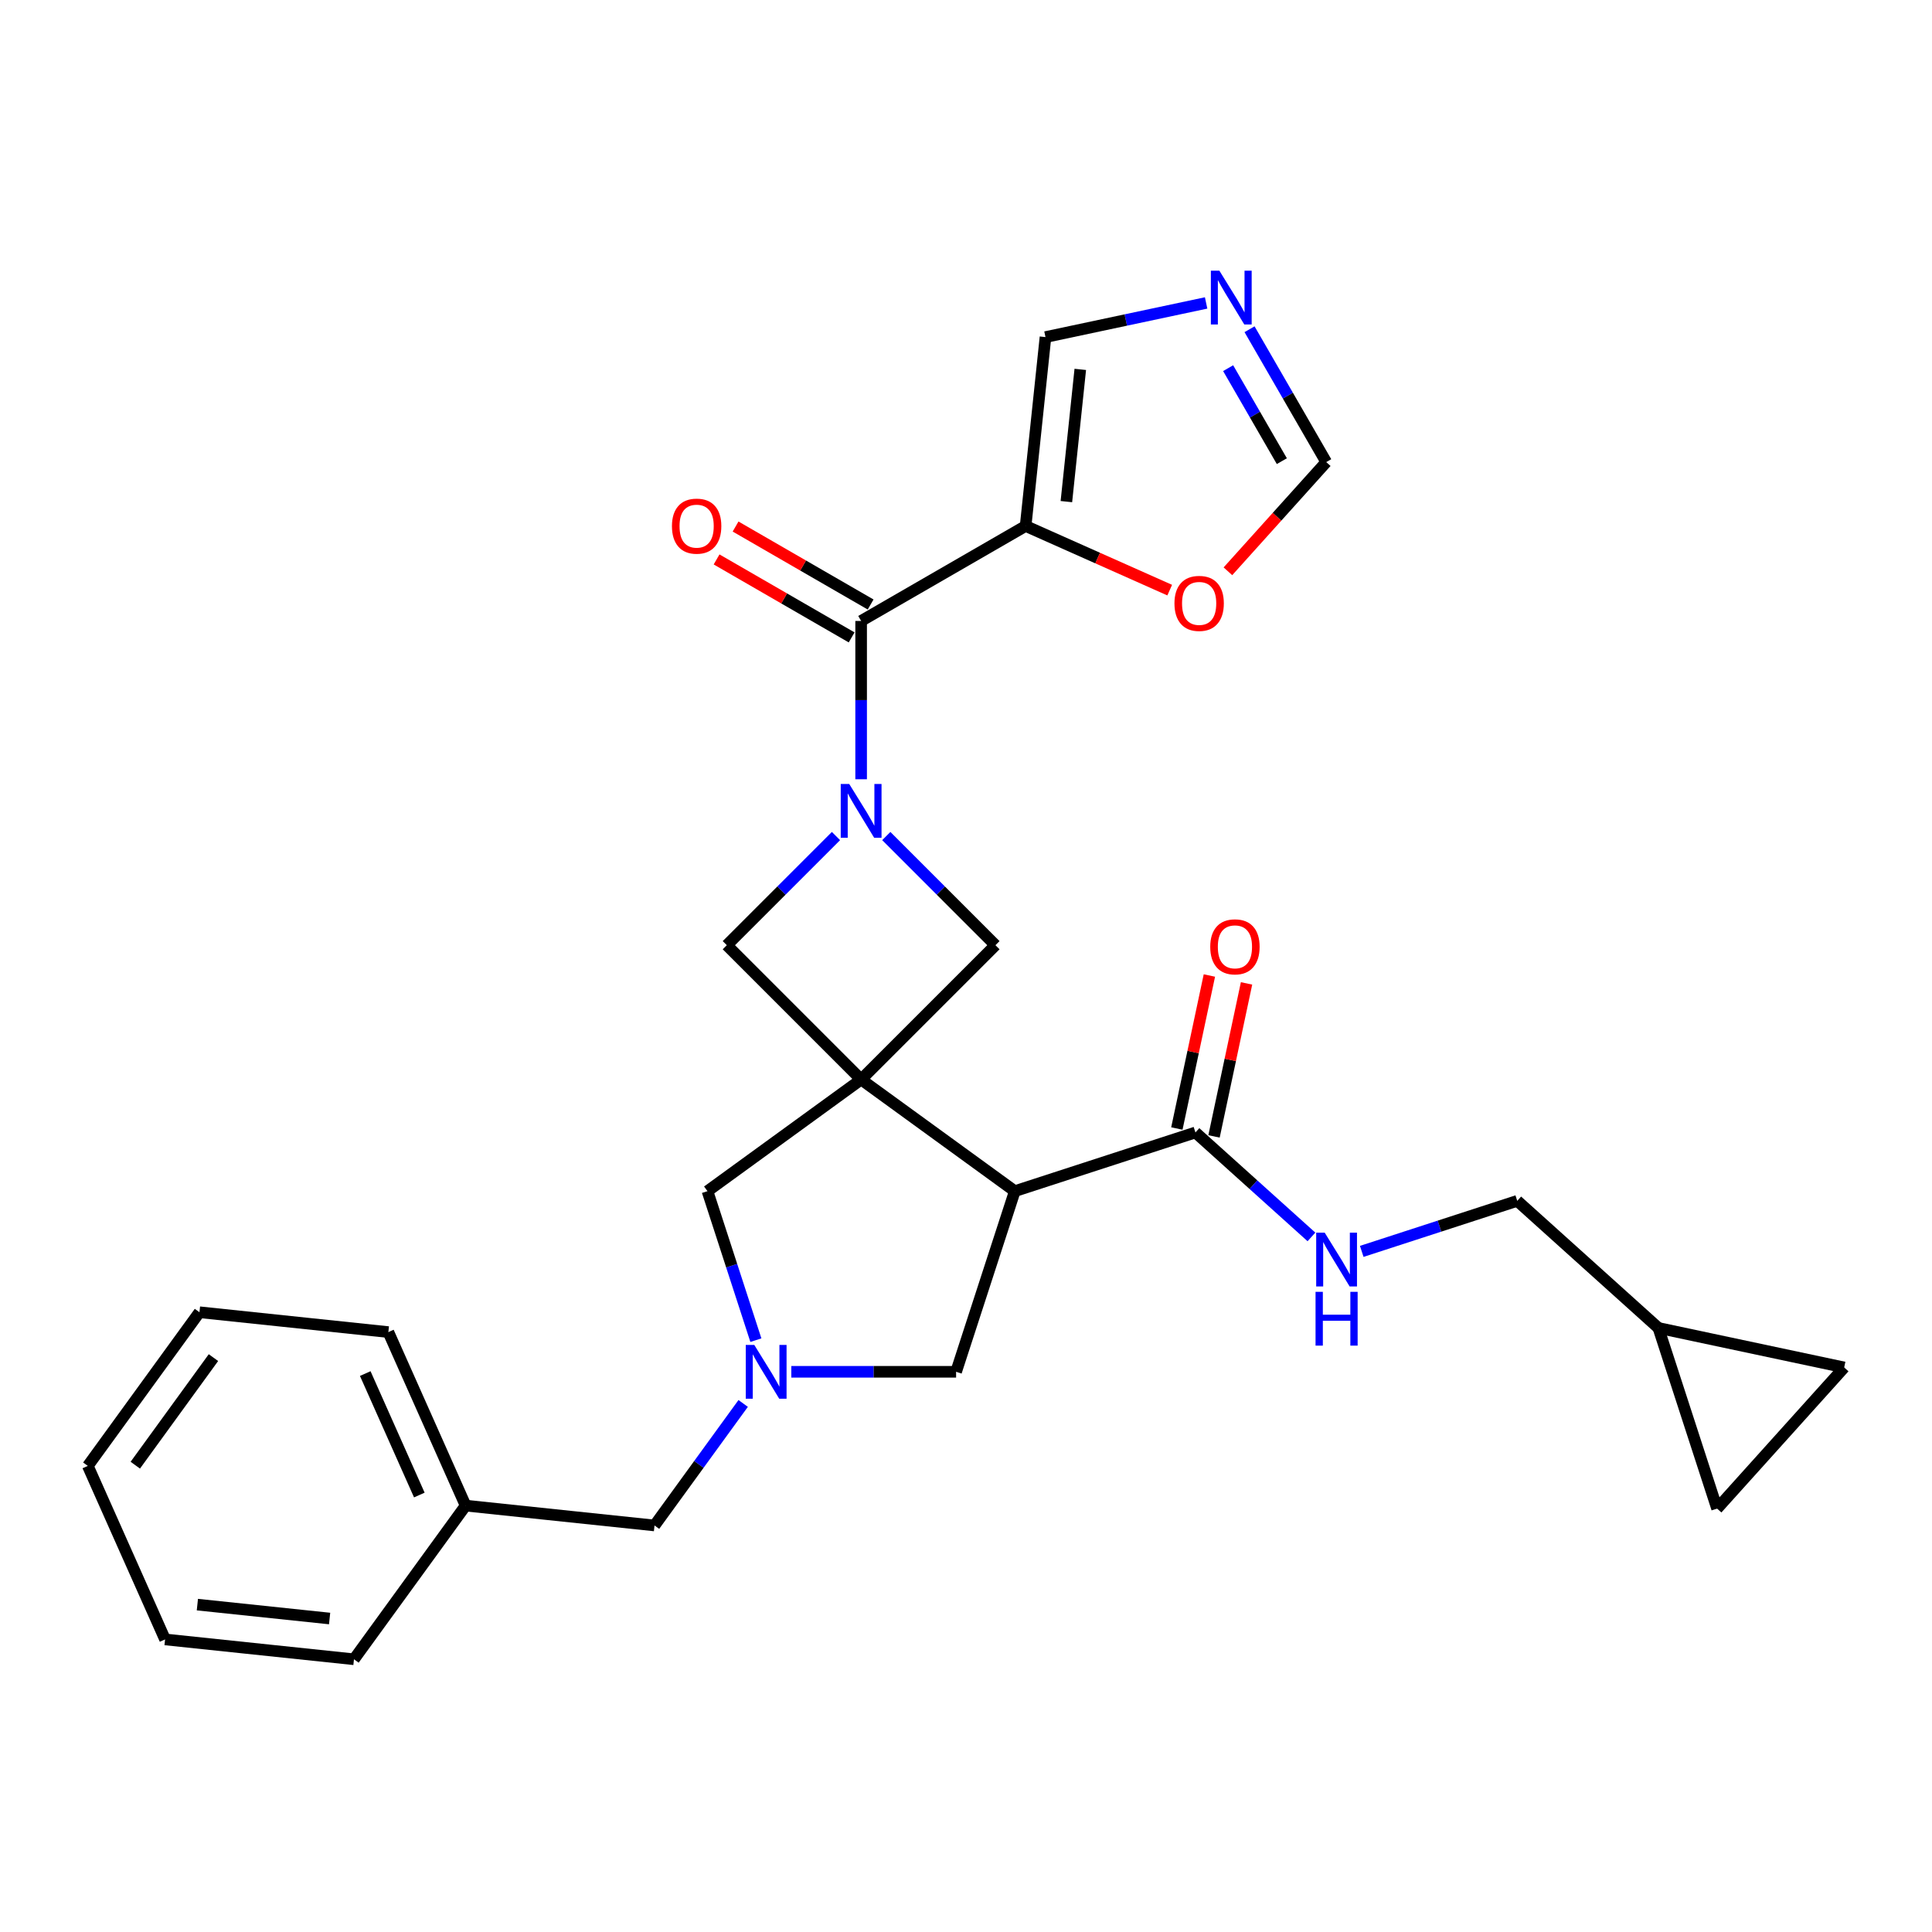 <?xml version='1.0' encoding='iso-8859-1'?>
<svg version='1.1' baseProfile='full'
              xmlns='http://www.w3.org/2000/svg'
                      xmlns:rdkit='http://www.rdkit.org/xml'
                      xmlns:xlink='http://www.w3.org/1999/xlink'
                  xml:space='preserve'
width='1000px' height='1000px' viewBox='0 0 1000 1000'>
<!-- END OF HEADER -->
<rect style='opacity:1.0;fill:#FFFFFF;stroke:none' width='1000' height='1000' x='0' y='0'> </rect>
<path class='bond-1' d='M 445.721,558.754 L 525.257,616.54' style='fill:none;fill-rule:evenodd;stroke:#000000;stroke-width:6px;stroke-linecap:butt;stroke-linejoin:miter;stroke-opacity:1' />
<path class='bond-5' d='M 445.721,558.754 L 515.238,489.236' style='fill:none;fill-rule:evenodd;stroke:#000000;stroke-width:6px;stroke-linecap:butt;stroke-linejoin:miter;stroke-opacity:1' />
<path class='bond-6' d='M 445.721,558.754 L 376.203,489.236' style='fill:none;fill-rule:evenodd;stroke:#000000;stroke-width:6px;stroke-linecap:butt;stroke-linejoin:miter;stroke-opacity:1' />
<path class='bond-8' d='M 445.721,558.754 L 366.184,616.54' style='fill:none;fill-rule:evenodd;stroke:#000000;stroke-width:6px;stroke-linecap:butt;stroke-linejoin:miter;stroke-opacity:1' />
<path class='bond-0' d='M 432.704,432.735 L 404.454,460.985' style='fill:none;fill-rule:evenodd;stroke:#0000FF;stroke-width:6px;stroke-linecap:butt;stroke-linejoin:miter;stroke-opacity:1' />
<path class='bond-0' d='M 404.454,460.985 L 376.203,489.236' style='fill:none;fill-rule:evenodd;stroke:#000000;stroke-width:6px;stroke-linecap:butt;stroke-linejoin:miter;stroke-opacity:1' />
<path class='bond-2' d='M 445.721,403.339 L 445.721,362.372' style='fill:none;fill-rule:evenodd;stroke:#0000FF;stroke-width:6px;stroke-linecap:butt;stroke-linejoin:miter;stroke-opacity:1' />
<path class='bond-2' d='M 445.721,362.372 L 445.721,321.405' style='fill:none;fill-rule:evenodd;stroke:#000000;stroke-width:6px;stroke-linecap:butt;stroke-linejoin:miter;stroke-opacity:1' />
<path class='bond-28' d='M 458.737,432.735 L 486.988,460.985' style='fill:none;fill-rule:evenodd;stroke:#0000FF;stroke-width:6px;stroke-linecap:butt;stroke-linejoin:miter;stroke-opacity:1' />
<path class='bond-28' d='M 486.988,460.985 L 515.238,489.236' style='fill:none;fill-rule:evenodd;stroke:#000000;stroke-width:6px;stroke-linecap:butt;stroke-linejoin:miter;stroke-opacity:1' />
<path class='bond-7' d='M 525.257,616.54 L 618.759,586.16' style='fill:none;fill-rule:evenodd;stroke:#000000;stroke-width:6px;stroke-linecap:butt;stroke-linejoin:miter;stroke-opacity:1' />
<path class='bond-10' d='M 525.257,616.54 L 494.877,710.041' style='fill:none;fill-rule:evenodd;stroke:#000000;stroke-width:6px;stroke-linecap:butt;stroke-linejoin:miter;stroke-opacity:1' />
<path class='bond-3' d='M 445.721,321.405 L 530.862,272.249' style='fill:none;fill-rule:evenodd;stroke:#000000;stroke-width:6px;stroke-linecap:butt;stroke-linejoin:miter;stroke-opacity:1' />
<path class='bond-18' d='M 450.636,312.891 L 415.685,292.712' style='fill:none;fill-rule:evenodd;stroke:#000000;stroke-width:6px;stroke-linecap:butt;stroke-linejoin:miter;stroke-opacity:1' />
<path class='bond-18' d='M 415.685,292.712 L 380.733,272.533' style='fill:none;fill-rule:evenodd;stroke:#FF0000;stroke-width:6px;stroke-linecap:butt;stroke-linejoin:miter;stroke-opacity:1' />
<path class='bond-18' d='M 440.805,329.919 L 405.854,309.74' style='fill:none;fill-rule:evenodd;stroke:#000000;stroke-width:6px;stroke-linecap:butt;stroke-linejoin:miter;stroke-opacity:1' />
<path class='bond-18' d='M 405.854,309.74 L 370.902,289.561' style='fill:none;fill-rule:evenodd;stroke:#FF0000;stroke-width:6px;stroke-linecap:butt;stroke-linejoin:miter;stroke-opacity:1' />
<path class='bond-11' d='M 530.862,272.249 L 568.149,288.85' style='fill:none;fill-rule:evenodd;stroke:#000000;stroke-width:6px;stroke-linecap:butt;stroke-linejoin:miter;stroke-opacity:1' />
<path class='bond-11' d='M 568.149,288.85 L 605.437,305.452' style='fill:none;fill-rule:evenodd;stroke:#FF0000;stroke-width:6px;stroke-linecap:butt;stroke-linejoin:miter;stroke-opacity:1' />
<path class='bond-12' d='M 530.862,272.249 L 541.139,174.475' style='fill:none;fill-rule:evenodd;stroke:#000000;stroke-width:6px;stroke-linecap:butt;stroke-linejoin:miter;stroke-opacity:1' />
<path class='bond-12' d='M 551.958,259.638 L 559.152,191.196' style='fill:none;fill-rule:evenodd;stroke:#000000;stroke-width:6px;stroke-linecap:butt;stroke-linejoin:miter;stroke-opacity:1' />
<path class='bond-4' d='M 391.242,693.663 L 378.713,655.101' style='fill:none;fill-rule:evenodd;stroke:#0000FF;stroke-width:6px;stroke-linecap:butt;stroke-linejoin:miter;stroke-opacity:1' />
<path class='bond-4' d='M 378.713,655.101 L 366.184,616.54' style='fill:none;fill-rule:evenodd;stroke:#000000;stroke-width:6px;stroke-linecap:butt;stroke-linejoin:miter;stroke-opacity:1' />
<path class='bond-20' d='M 384.664,726.42 L 361.721,757.999' style='fill:none;fill-rule:evenodd;stroke:#0000FF;stroke-width:6px;stroke-linecap:butt;stroke-linejoin:miter;stroke-opacity:1' />
<path class='bond-20' d='M 361.721,757.999 L 338.777,789.578' style='fill:none;fill-rule:evenodd;stroke:#000000;stroke-width:6px;stroke-linecap:butt;stroke-linejoin:miter;stroke-opacity:1' />
<path class='bond-29' d='M 409.581,710.041 L 452.229,710.041' style='fill:none;fill-rule:evenodd;stroke:#0000FF;stroke-width:6px;stroke-linecap:butt;stroke-linejoin:miter;stroke-opacity:1' />
<path class='bond-29' d='M 452.229,710.041 L 494.877,710.041' style='fill:none;fill-rule:evenodd;stroke:#000000;stroke-width:6px;stroke-linecap:butt;stroke-linejoin:miter;stroke-opacity:1' />
<path class='bond-13' d='M 618.759,586.16 L 648.781,613.192' style='fill:none;fill-rule:evenodd;stroke:#000000;stroke-width:6px;stroke-linecap:butt;stroke-linejoin:miter;stroke-opacity:1' />
<path class='bond-13' d='M 648.781,613.192 L 678.803,640.224' style='fill:none;fill-rule:evenodd;stroke:#0000FF;stroke-width:6px;stroke-linecap:butt;stroke-linejoin:miter;stroke-opacity:1' />
<path class='bond-19' d='M 628.375,588.204 L 636.792,548.606' style='fill:none;fill-rule:evenodd;stroke:#000000;stroke-width:6px;stroke-linecap:butt;stroke-linejoin:miter;stroke-opacity:1' />
<path class='bond-19' d='M 636.792,548.606 L 645.209,509.008' style='fill:none;fill-rule:evenodd;stroke:#FF0000;stroke-width:6px;stroke-linecap:butt;stroke-linejoin:miter;stroke-opacity:1' />
<path class='bond-19' d='M 609.142,584.116 L 617.559,544.518' style='fill:none;fill-rule:evenodd;stroke:#000000;stroke-width:6px;stroke-linecap:butt;stroke-linejoin:miter;stroke-opacity:1' />
<path class='bond-19' d='M 617.559,544.518 L 625.976,504.92' style='fill:none;fill-rule:evenodd;stroke:#FF0000;stroke-width:6px;stroke-linecap:butt;stroke-linejoin:miter;stroke-opacity:1' />
<path class='bond-9' d='M 624.286,156.801 L 582.713,165.638' style='fill:none;fill-rule:evenodd;stroke:#0000FF;stroke-width:6px;stroke-linecap:butt;stroke-linejoin:miter;stroke-opacity:1' />
<path class='bond-9' d='M 582.713,165.638 L 541.139,174.475' style='fill:none;fill-rule:evenodd;stroke:#000000;stroke-width:6px;stroke-linecap:butt;stroke-linejoin:miter;stroke-opacity:1' />
<path class='bond-30' d='M 646.759,170.413 L 666.609,204.794' style='fill:none;fill-rule:evenodd;stroke:#0000FF;stroke-width:6px;stroke-linecap:butt;stroke-linejoin:miter;stroke-opacity:1' />
<path class='bond-30' d='M 666.609,204.794 L 686.459,239.176' style='fill:none;fill-rule:evenodd;stroke:#000000;stroke-width:6px;stroke-linecap:butt;stroke-linejoin:miter;stroke-opacity:1' />
<path class='bond-30' d='M 635.686,190.559 L 649.581,214.626' style='fill:none;fill-rule:evenodd;stroke:#0000FF;stroke-width:6px;stroke-linecap:butt;stroke-linejoin:miter;stroke-opacity:1' />
<path class='bond-30' d='M 649.581,214.626 L 663.476,238.693' style='fill:none;fill-rule:evenodd;stroke:#000000;stroke-width:6px;stroke-linecap:butt;stroke-linejoin:miter;stroke-opacity:1' />
<path class='bond-14' d='M 635.565,295.7 L 661.012,267.438' style='fill:none;fill-rule:evenodd;stroke:#FF0000;stroke-width:6px;stroke-linecap:butt;stroke-linejoin:miter;stroke-opacity:1' />
<path class='bond-14' d='M 661.012,267.438 L 686.459,239.176' style='fill:none;fill-rule:evenodd;stroke:#000000;stroke-width:6px;stroke-linecap:butt;stroke-linejoin:miter;stroke-opacity:1' />
<path class='bond-21' d='M 704.836,647.715 L 745.078,634.639' style='fill:none;fill-rule:evenodd;stroke:#0000FF;stroke-width:6px;stroke-linecap:butt;stroke-linejoin:miter;stroke-opacity:1' />
<path class='bond-21' d='M 745.078,634.639 L 785.32,621.564' style='fill:none;fill-rule:evenodd;stroke:#000000;stroke-width:6px;stroke-linecap:butt;stroke-linejoin:miter;stroke-opacity:1' />
<path class='bond-15' d='M 858.381,687.348 L 785.32,621.564' style='fill:none;fill-rule:evenodd;stroke:#000000;stroke-width:6px;stroke-linecap:butt;stroke-linejoin:miter;stroke-opacity:1' />
<path class='bond-16' d='M 858.381,687.348 L 954.545,707.788' style='fill:none;fill-rule:evenodd;stroke:#000000;stroke-width:6px;stroke-linecap:butt;stroke-linejoin:miter;stroke-opacity:1' />
<path class='bond-17' d='M 858.381,687.348 L 888.761,780.849' style='fill:none;fill-rule:evenodd;stroke:#000000;stroke-width:6px;stroke-linecap:butt;stroke-linejoin:miter;stroke-opacity:1' />
<path class='bond-31' d='M 954.545,707.788 L 888.761,780.849' style='fill:none;fill-rule:evenodd;stroke:#000000;stroke-width:6px;stroke-linecap:butt;stroke-linejoin:miter;stroke-opacity:1' />
<path class='bond-22' d='M 338.777,789.578 L 241.003,779.302' style='fill:none;fill-rule:evenodd;stroke:#000000;stroke-width:6px;stroke-linecap:butt;stroke-linejoin:miter;stroke-opacity:1' />
<path class='bond-23' d='M 241.003,779.302 L 201.016,689.488' style='fill:none;fill-rule:evenodd;stroke:#000000;stroke-width:6px;stroke-linecap:butt;stroke-linejoin:miter;stroke-opacity:1' />
<path class='bond-23' d='M 217.042,773.827 L 189.051,710.958' style='fill:none;fill-rule:evenodd;stroke:#000000;stroke-width:6px;stroke-linecap:butt;stroke-linejoin:miter;stroke-opacity:1' />
<path class='bond-24' d='M 241.003,779.302 L 183.216,858.839' style='fill:none;fill-rule:evenodd;stroke:#000000;stroke-width:6px;stroke-linecap:butt;stroke-linejoin:miter;stroke-opacity:1' />
<path class='bond-26' d='M 201.016,689.488 L 103.241,679.212' style='fill:none;fill-rule:evenodd;stroke:#000000;stroke-width:6px;stroke-linecap:butt;stroke-linejoin:miter;stroke-opacity:1' />
<path class='bond-25' d='M 183.216,858.839 L 85.442,848.562' style='fill:none;fill-rule:evenodd;stroke:#000000;stroke-width:6px;stroke-linecap:butt;stroke-linejoin:miter;stroke-opacity:1' />
<path class='bond-25' d='M 170.605,837.742 L 102.163,830.549' style='fill:none;fill-rule:evenodd;stroke:#000000;stroke-width:6px;stroke-linecap:butt;stroke-linejoin:miter;stroke-opacity:1' />
<path class='bond-27' d='M 85.442,848.562 L 45.455,758.749' style='fill:none;fill-rule:evenodd;stroke:#000000;stroke-width:6px;stroke-linecap:butt;stroke-linejoin:miter;stroke-opacity:1' />
<path class='bond-32' d='M 103.241,679.212 L 45.455,758.749' style='fill:none;fill-rule:evenodd;stroke:#000000;stroke-width:6px;stroke-linecap:butt;stroke-linejoin:miter;stroke-opacity:1' />
<path class='bond-32' d='M 110.481,702.7 L 70.03,758.376' style='fill:none;fill-rule:evenodd;stroke:#000000;stroke-width:6px;stroke-linecap:butt;stroke-linejoin:miter;stroke-opacity:1' />
<path  class='atom-1' d='M 439.566 405.797
L 448.69 420.544
Q 449.594 421.999, 451.049 424.634
Q 452.504 427.269, 452.583 427.426
L 452.583 405.797
L 456.279 405.797
L 456.279 433.639
L 452.465 433.639
L 442.673 417.516
Q 441.533 415.628, 440.313 413.465
Q 439.134 411.303, 438.78 410.634
L 438.78 433.639
L 435.162 433.639
L 435.162 405.797
L 439.566 405.797
' fill='#0000FF'/>
<path  class='atom-5' d='M 390.41 696.12
L 399.533 710.867
Q 400.438 712.322, 401.893 714.957
Q 403.348 717.592, 403.426 717.749
L 403.426 696.12
L 407.123 696.12
L 407.123 723.963
L 403.309 723.963
L 393.517 707.839
Q 392.376 705.952, 391.157 703.789
Q 389.977 701.626, 389.623 700.957
L 389.623 723.963
L 386.005 723.963
L 386.005 696.12
L 390.41 696.12
' fill='#0000FF'/>
<path  class='atom-10' d='M 631.149 140.113
L 640.272 154.86
Q 641.177 156.315, 642.632 158.95
Q 644.087 161.585, 644.165 161.742
L 644.165 140.113
L 647.862 140.113
L 647.862 167.955
L 644.047 167.955
L 634.255 151.832
Q 633.115 149.944, 631.896 147.782
Q 630.716 145.619, 630.362 144.95
L 630.362 167.955
L 626.744 167.955
L 626.744 140.113
L 631.149 140.113
' fill='#0000FF'/>
<path  class='atom-12' d='M 607.895 312.315
Q 607.895 305.63, 611.198 301.894
Q 614.501 298.158, 620.675 298.158
Q 626.849 298.158, 630.153 301.894
Q 633.456 305.63, 633.456 312.315
Q 633.456 319.079, 630.113 322.933
Q 626.771 326.747, 620.675 326.747
Q 614.541 326.747, 611.198 322.933
Q 607.895 319.118, 607.895 312.315
M 620.675 323.601
Q 624.922 323.601, 627.203 320.77
Q 629.524 317.899, 629.524 312.315
Q 629.524 306.849, 627.203 304.096
Q 624.922 301.304, 620.675 301.304
Q 616.428 301.304, 614.108 304.057
Q 611.827 306.809, 611.827 312.315
Q 611.827 317.938, 614.108 320.77
Q 616.428 323.601, 620.675 323.601
' fill='#FF0000'/>
<path  class='atom-14' d='M 685.665 638.023
L 694.788 652.77
Q 695.693 654.225, 697.148 656.86
Q 698.603 659.495, 698.681 659.652
L 698.681 638.023
L 702.378 638.023
L 702.378 665.865
L 698.563 665.865
L 688.772 649.742
Q 687.631 647.854, 686.412 645.691
Q 685.232 643.529, 684.878 642.86
L 684.878 665.865
L 681.26 665.865
L 681.26 638.023
L 685.665 638.023
' fill='#0000FF'/>
<path  class='atom-14' d='M 680.926 668.65
L 684.701 668.65
L 684.701 680.486
L 698.937 680.486
L 698.937 668.65
L 702.712 668.65
L 702.712 696.492
L 698.937 696.492
L 698.937 683.632
L 684.701 683.632
L 684.701 696.492
L 680.926 696.492
L 680.926 668.65
' fill='#0000FF'/>
<path  class='atom-19' d='M 347.799 272.328
Q 347.799 265.642, 351.102 261.906
Q 354.405 258.17, 360.579 258.17
Q 366.753 258.17, 370.057 261.906
Q 373.36 265.642, 373.36 272.328
Q 373.36 279.091, 370.017 282.945
Q 366.675 286.76, 360.579 286.76
Q 354.445 286.76, 351.102 282.945
Q 347.799 279.131, 347.799 272.328
M 360.579 283.614
Q 364.826 283.614, 367.107 280.782
Q 369.427 277.912, 369.427 272.328
Q 369.427 266.861, 367.107 264.109
Q 364.826 261.317, 360.579 261.317
Q 356.332 261.317, 354.012 264.069
Q 351.731 266.822, 351.731 272.328
Q 351.731 277.951, 354.012 280.782
Q 356.332 283.614, 360.579 283.614
' fill='#FF0000'/>
<path  class='atom-20' d='M 626.418 490.074
Q 626.418 483.389, 629.722 479.653
Q 633.025 475.917, 639.199 475.917
Q 645.373 475.917, 648.676 479.653
Q 651.98 483.389, 651.98 490.074
Q 651.98 496.838, 648.637 500.692
Q 645.294 504.507, 639.199 504.507
Q 633.064 504.507, 629.722 500.692
Q 626.418 496.877, 626.418 490.074
M 639.199 501.361
Q 643.446 501.361, 645.727 498.529
Q 648.047 495.658, 648.047 490.074
Q 648.047 484.608, 645.727 481.855
Q 643.446 479.063, 639.199 479.063
Q 634.952 479.063, 632.632 481.816
Q 630.351 484.569, 630.351 490.074
Q 630.351 495.698, 632.632 498.529
Q 634.952 501.361, 639.199 501.361
' fill='#FF0000'/>
</svg>
